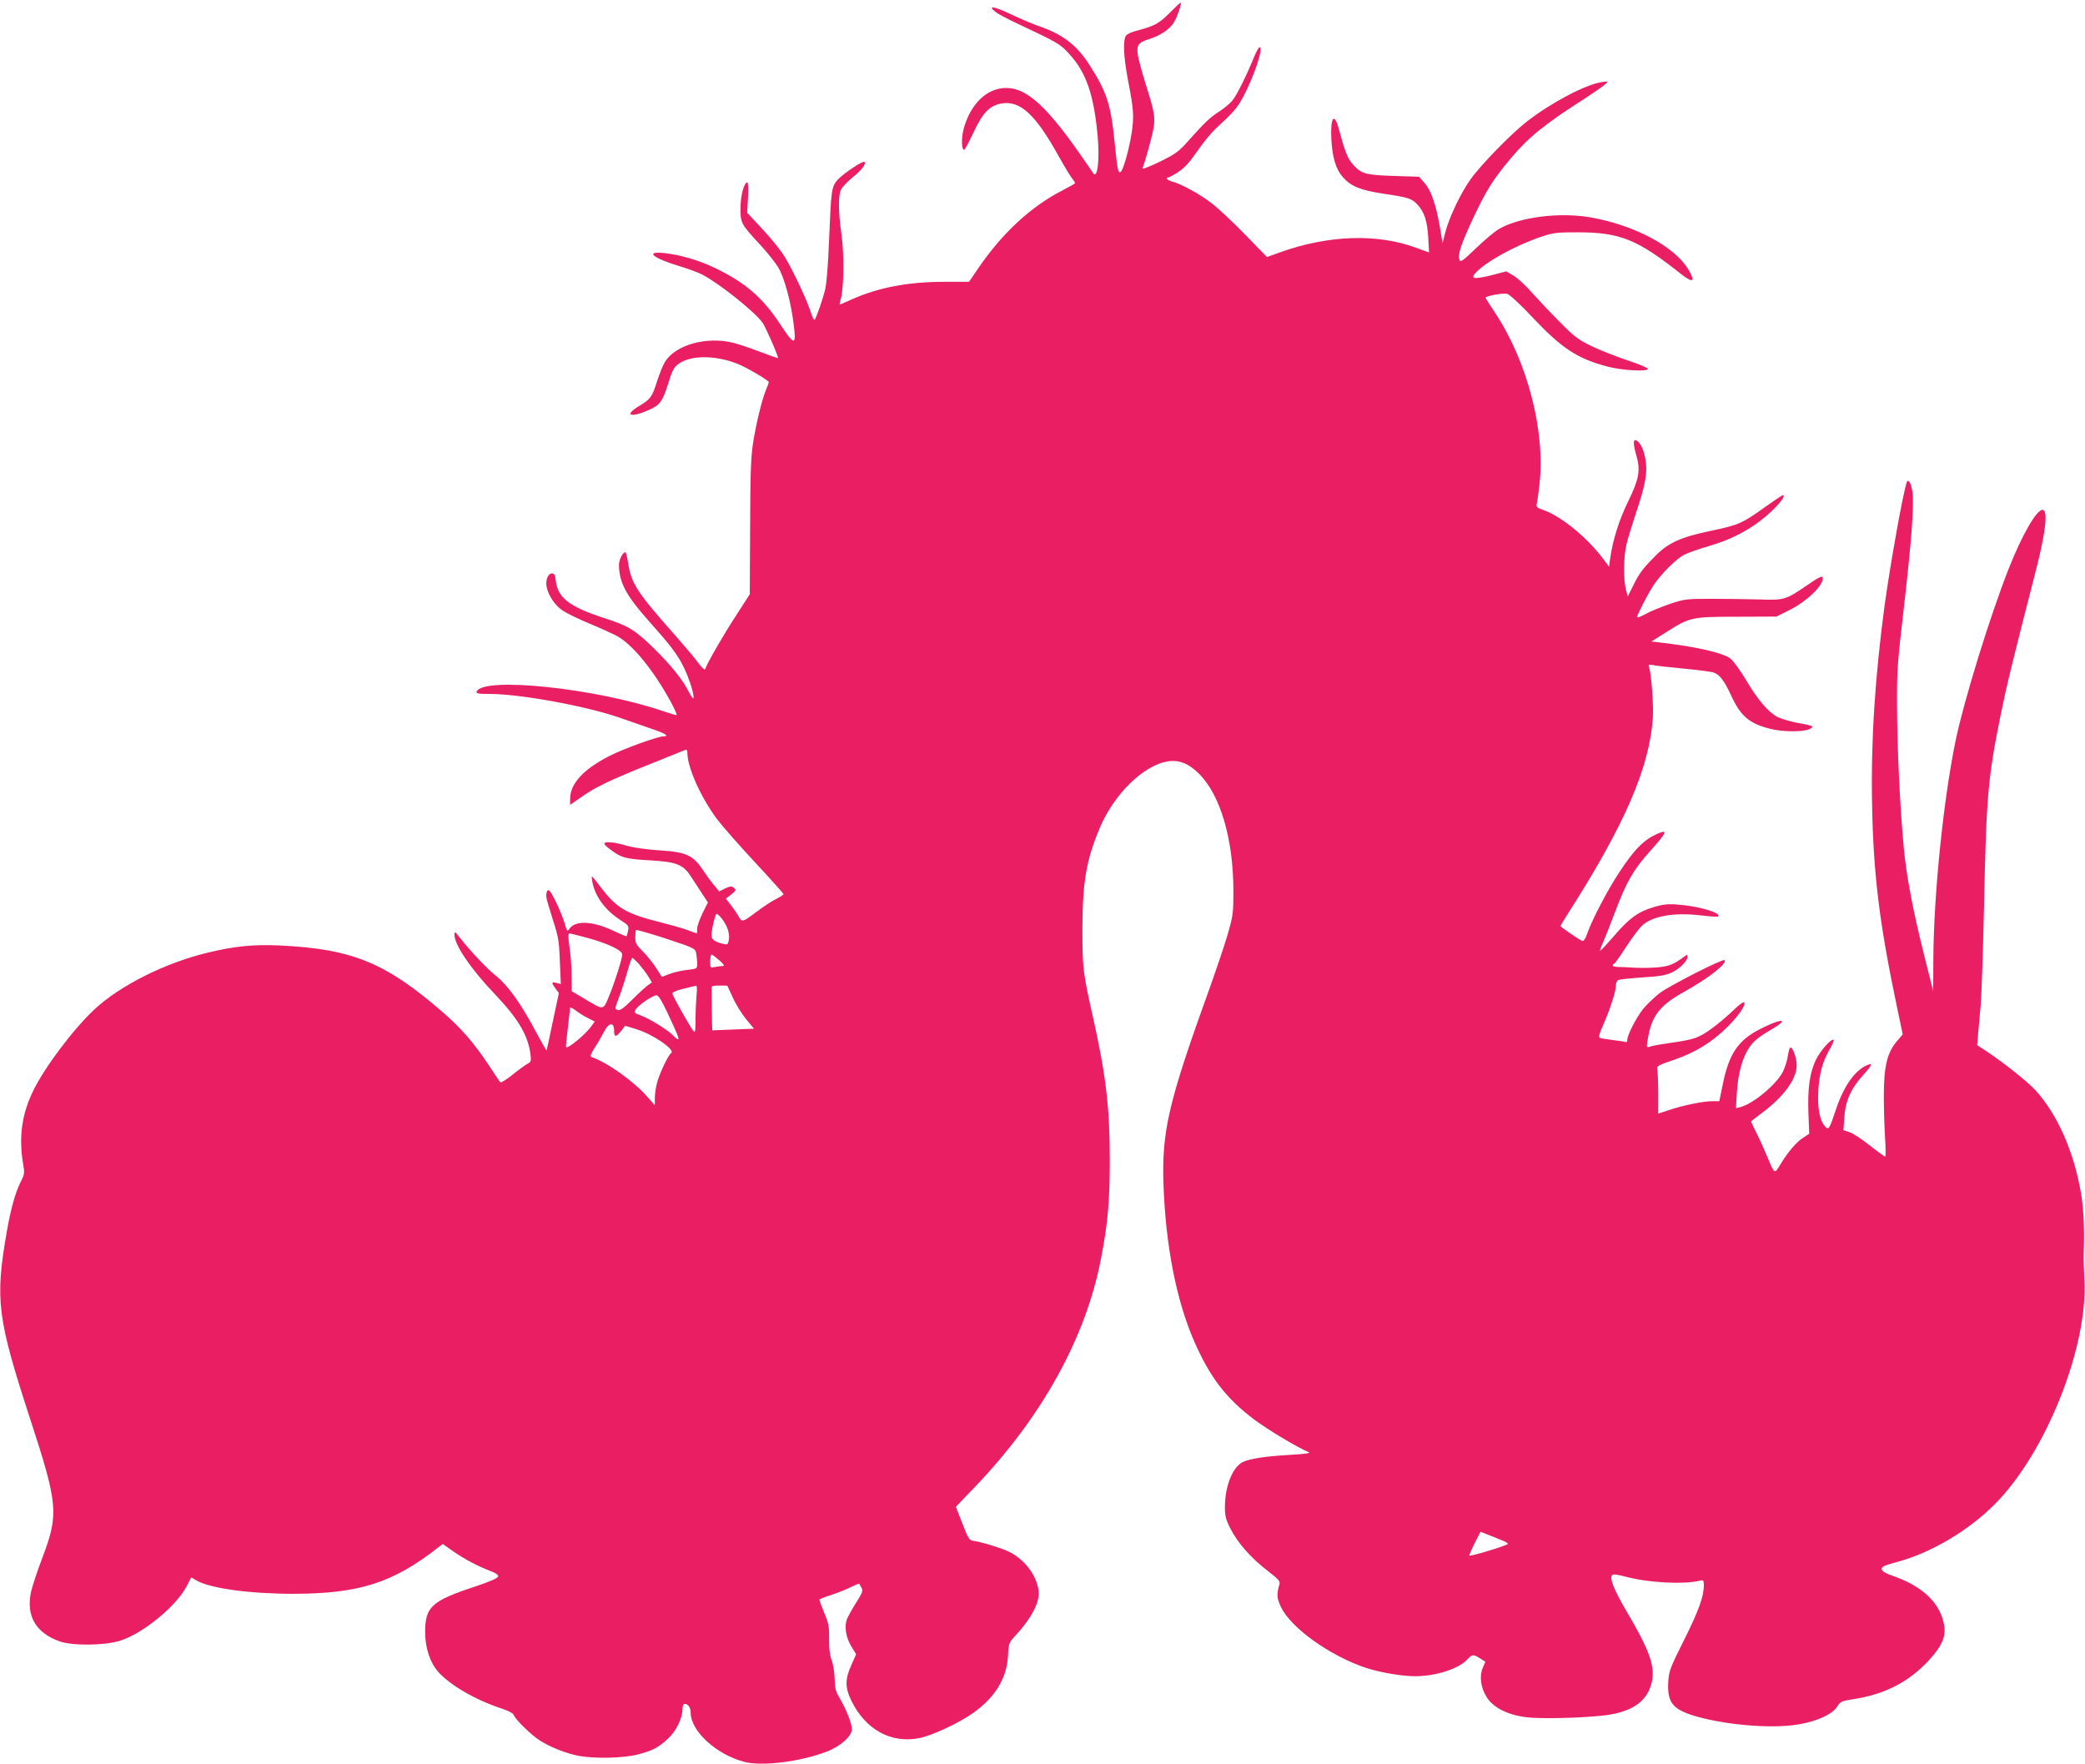 <?xml version="1.0" standalone="no"?>
<!DOCTYPE svg PUBLIC "-//W3C//DTD SVG 20010904//EN"
 "http://www.w3.org/TR/2001/REC-SVG-20010904/DTD/svg10.dtd">
<svg version="1.0" xmlns="http://www.w3.org/2000/svg"
 width="1280pt" height="1083pt" viewBox="0 0 1280 1083"
 preserveAspectRatio="xMidYMid meet">
<g transform="translate(0,1083) scale(0.1,-0.1)"
fill="#e91e63" stroke="none">
<path d="M7180 10750 c-65 -65 -95 -81 -207 -110 -23 -6 -49 -17 -58 -26 -22
-23 -19 -122 9 -271 37 -192 39 -227 22 -338 -17 -102 -51 -220 -66 -230 -16
-10 -20 12 -36 170 -24 244 -48 318 -156 487 -80 125 -170 192 -323 242 -27
10 -99 40 -158 68 -106 50 -146 56 -97 16 14 -12 72 -43 130 -70 259 -122 266
-126 323 -188 105 -113 153 -252 176 -510 13 -140 -2 -261 -27 -224 -4 5 -27
39 -51 74 -227 331 -354 450 -484 450 -119 0 -221 -99 -262 -255 -14 -55 -12
-125 4 -125 4 0 30 49 59 110 57 121 98 162 171 175 114 19 208 -67 351 -325
29 -52 63 -109 76 -127 13 -17 24 -34 24 -37 0 -3 -33 -22 -72 -42 -198 -100
-377 -266 -528 -489 l-51 -75 -152 0 c-222 0 -406 -35 -570 -109 -38 -17 -70
-31 -72 -31 -2 0 1 15 6 33 20 64 22 276 5 397 -20 141 -21 242 -2 278 8 15
39 47 69 72 55 43 86 84 74 96 -9 10 -132 -73 -166 -111 -36 -42 -39 -64 -51
-365 -6 -149 -15 -269 -24 -306 -16 -65 -54 -174 -65 -187 -4 -4 -15 19 -25
50 -23 72 -99 235 -154 329 -22 39 -85 117 -138 174 l-97 104 5 93 c3 53 1 93
-4 93 -20 0 -41 -77 -42 -155 -1 -93 2 -100 124 -231 41 -45 90 -106 108 -136
37 -62 77 -208 94 -345 18 -138 6 -138 -84 -1 -108 163 -212 253 -401 344
-100 48 -216 81 -314 91 -117 11 -64 -32 102 -82 49 -15 110 -37 135 -50 102
-52 323 -228 372 -297 21 -31 99 -210 94 -216 -2 -1 -52 16 -112 39 -60 23
-134 48 -164 55 -164 40 -354 -13 -418 -118 -12 -19 -33 -72 -48 -118 -31 -98
-40 -110 -111 -153 -94 -56 -54 -74 57 -25 71 30 87 53 121 160 25 82 35 102
63 123 74 56 230 56 368 0 54 -22 188 -101 188 -111 0 -2 -8 -25 -19 -51 -26
-67 -58 -199 -78 -323 -13 -85 -17 -185 -18 -517 l-2 -411 -80 -124 c-74 -112
-185 -304 -194 -336 -3 -7 -22 10 -44 41 -22 30 -83 102 -135 161 -237 267
-274 323 -293 445 -6 39 -14 71 -18 71 -16 0 -39 -46 -39 -77 0 -106 43 -188
181 -343 134 -150 177 -206 214 -281 35 -68 72 -186 61 -196 -2 -3 -14 15 -27
39 -37 75 -114 170 -216 269 -119 116 -153 136 -313 188 -206 67 -276 123
-288 226 -4 36 -8 45 -24 45 -24 0 -41 -44 -32 -84 11 -54 54 -116 101 -146
25 -16 95 -50 157 -76 61 -25 136 -59 166 -74 98 -50 228 -207 340 -412 23
-43 38 -78 33 -78 -5 0 -43 11 -84 25 -413 141 -1107 213 -1143 119 -4 -11 12
-14 82 -14 185 0 594 -75 797 -146 72 -25 165 -57 207 -72 73 -25 98 -42 63
-42 -36 0 -246 -76 -334 -121 -159 -81 -241 -170 -241 -263 l0 -37 63 44 c86
62 179 107 422 204 116 47 216 87 223 90 7 3 12 -4 12 -19 0 -90 84 -276 183
-408 36 -47 142 -167 236 -268 94 -101 171 -187 171 -191 0 -4 -19 -16 -42
-28 -24 -11 -81 -48 -127 -83 -87 -65 -85 -64 -113 -15 -6 11 -25 37 -41 59
l-31 39 33 26 c30 24 31 28 16 41 -14 11 -21 11 -53 -4 l-37 -18 -28 34 c-16
18 -44 56 -62 83 -69 106 -107 124 -279 135 -79 5 -159 17 -201 29 -73 22
-135 27 -135 12 0 -5 15 -20 33 -33 69 -53 96 -61 241 -69 174 -10 211 -25
263 -108 20 -31 50 -77 68 -104 l31 -47 -33 -66 c-18 -37 -33 -79 -33 -95 0
-16 -1 -29 -2 -29 -2 0 -27 9 -56 20 -28 11 -107 33 -174 50 -201 50 -261 85
-354 206 -31 41 -58 74 -60 74 -2 0 -1 -15 2 -32 17 -91 79 -176 173 -236 49
-32 53 -36 47 -65 -3 -17 -8 -32 -10 -34 -2 -2 -36 12 -76 31 -129 62 -236 68
-274 15 -13 -20 -15 -18 -31 37 -18 61 -78 188 -94 198 -13 9 -22 -22 -15 -52
3 -15 22 -76 41 -137 31 -97 36 -126 40 -248 l6 -138 -27 7 c-31 8 -32 2 -6
-34 l21 -28 -37 -174 c-20 -96 -37 -176 -39 -178 -1 -2 -28 46 -60 105 -94
178 -176 294 -251 353 -59 48 -156 151 -226 240 -25 32 -27 33 -28 12 -1 -61
101 -211 247 -364 143 -150 203 -251 219 -365 6 -47 4 -52 -17 -63 -13 -7 -55
-37 -92 -67 -38 -31 -72 -51 -76 -47 -4 5 -37 54 -73 109 -87 131 -166 222
-276 318 -354 308 -559 392 -1007 413 -158 7 -273 -4 -435 -43 -265 -63 -542
-202 -702 -351 -128 -120 -305 -355 -374 -498 -70 -143 -89 -282 -63 -443 11
-64 10 -70 -15 -118 -32 -65 -61 -168 -85 -308 -72 -416 -58 -525 144 -1145
171 -524 176 -583 78 -845 -34 -88 -66 -187 -73 -219 -30 -147 29 -249 176
-302 77 -28 277 -26 371 4 139 43 345 212 408 333 l29 56 30 -18 c86 -50 327
-83 601 -83 401 1 610 68 887 286 l26 20 64 -45 c67 -47 152 -92 231 -122 32
-12 47 -23 45 -33 -2 -10 -53 -32 -143 -62 -266 -88 -305 -124 -305 -280 0
-95 30 -186 80 -243 73 -82 231 -174 392 -226 41 -14 69 -29 72 -39 9 -27 106
-122 161 -157 64 -41 164 -80 239 -94 98 -18 272 -14 359 8 95 25 128 42 188
98 51 47 89 126 89 183 0 18 5 30 13 30 22 0 37 -22 37 -54 1 -114 159 -258
331 -302 109 -28 341 1 501 62 88 33 158 96 158 140 -1 35 -36 123 -76 191
-24 40 -29 60 -30 118 -1 39 -9 90 -19 115 -11 31 -16 71 -15 130 1 74 -3 95
-30 159 -16 41 -30 77 -30 80 0 4 33 18 73 30 39 13 94 34 120 48 27 13 50 23
52 21 1 -2 7 -13 14 -25 10 -19 5 -31 -32 -90 -24 -37 -49 -83 -57 -101 -18
-46 -7 -115 27 -170 l29 -47 -29 -65 c-40 -89 -40 -140 1 -223 86 -175 243
-261 415 -227 76 14 247 94 332 155 134 95 205 212 213 348 4 80 6 83 46 127
99 106 152 209 142 276 -13 95 -85 190 -181 238 -48 23 -172 61 -224 68 -20 3
-30 19 -63 106 l-40 102 118 123 c411 429 680 916 773 1400 42 216 54 352 54
607 0 321 -23 517 -103 875 -62 276 -65 301 -65 545 1 286 23 417 105 614 87
209 269 388 419 412 69 11 128 -12 192 -76 131 -130 210 -400 211 -715 0 -142
-2 -156 -35 -270 -19 -66 -68 -210 -107 -320 -258 -714 -299 -888 -287 -1225
14 -373 80 -708 190 -958 96 -218 195 -347 365 -475 82 -62 269 -174 337 -202
13 -6 -27 -11 -115 -16 -156 -9 -251 -24 -292 -45 -62 -32 -108 -149 -108
-275 0 -56 5 -77 35 -135 42 -84 128 -182 230 -259 62 -48 75 -63 70 -79 -18
-62 -17 -86 8 -139 59 -129 304 -304 527 -377 88 -28 218 -50 299 -50 129 1
265 45 320 104 29 31 34 32 77 6 l33 -21 -16 -37 c-22 -52 -13 -121 23 -179
39 -64 126 -109 239 -124 84 -12 334 -6 480 10 165 19 260 80 291 188 30 104
-1 197 -150 451 -78 133 -107 205 -89 223 7 7 34 3 84 -10 136 -37 354 -49
457 -24 19 5 22 1 22 -29 0 -69 -32 -157 -121 -335 -83 -165 -92 -188 -97
-251 -8 -125 21 -169 140 -209 184 -60 489 -88 658 -59 117 20 210 63 239 110
19 31 27 34 98 45 195 30 340 105 465 239 75 82 102 139 95 202 -17 140 -125
249 -314 315 -47 16 -69 29 -71 42 -2 15 14 23 100 46 203 55 433 191 593 352
315 314 576 971 551 1383 -3 53 -5 126 -4 162 6 132 -1 279 -17 368 -44 254
-144 480 -278 628 -47 52 -194 169 -301 240 l-58 38 6 71 c3 38 11 120 16 180
5 61 14 328 20 595 14 683 24 793 101 1175 36 178 73 333 218 895 61 239 75
370 40 370 -37 0 -125 -153 -207 -360 -115 -292 -274 -806 -326 -1055 -75
-363 -135 -945 -137 -1345 l-1 -195 -49 195 c-75 297 -117 518 -133 700 -23
255 -39 601 -40 860 -1 216 3 265 42 600 47 407 63 629 53 708 -8 55 -26 87
-35 61 -23 -62 -101 -501 -136 -754 -60 -449 -85 -837 -77 -1229 8 -424 45
-726 153 -1239 l35 -167 -36 -42 c-60 -71 -80 -154 -80 -338 0 -85 4 -203 8
-263 4 -59 4 -107 0 -107 -4 0 -47 31 -95 69 -48 38 -104 75 -124 81 l-37 12
6 84 c7 100 42 175 121 261 53 58 55 73 7 49 -73 -38 -137 -134 -185 -281 -36
-110 -41 -116 -66 -85 -31 40 -43 113 -37 219 6 103 28 180 73 256 14 25 24
48 21 51 -13 13 -86 -71 -111 -126 -37 -83 -49 -171 -44 -322 l5 -128 -37 -24
c-43 -28 -93 -87 -140 -164 -37 -61 -35 -63 -81 48 -17 41 -46 106 -65 143
-19 37 -34 70 -34 72 0 2 31 26 68 54 132 98 212 207 212 291 0 44 -23 110
-38 110 -5 0 -12 -23 -16 -51 -4 -29 -18 -73 -31 -99 -40 -78 -182 -196 -260
-216 l-28 -7 6 99 c7 114 34 212 76 274 28 41 58 65 155 122 25 15 46 32 46
37 0 13 -58 -7 -136 -47 -133 -68 -189 -150 -227 -335 l-22 -107 -43 0 c-55 0
-178 -25 -264 -54 l-68 -22 0 125 c0 69 -3 136 -6 147 -5 19 5 25 106 59 132
46 232 108 328 204 68 68 112 134 99 148 -4 4 -29 -14 -55 -39 -77 -74 -166
-144 -215 -167 -43 -21 -75 -28 -227 -50 -36 -5 -73 -13 -84 -17 -17 -6 -18
-3 -12 37 24 152 71 215 228 302 149 83 264 174 245 193 -10 10 -334 -155
-396 -201 -35 -27 -81 -71 -104 -99 -43 -55 -97 -160 -97 -190 0 -12 -5 -16
-15 -12 -8 3 -44 8 -79 12 -35 4 -69 10 -75 13 -8 5 -2 28 19 74 41 92 80 210
80 245 0 19 6 32 18 37 9 3 76 10 147 15 102 6 141 13 178 30 49 23 97 71 97
97 0 14 -3 14 -22 -1 -62 -45 -86 -55 -147 -63 -36 -4 -102 -6 -146 -4 -44 3
-95 5 -112 5 -33 1 -42 9 -22 22 6 3 39 50 73 103 35 53 77 110 95 127 62 60
194 84 360 65 57 -7 106 -10 109 -7 22 22 -120 64 -249 73 -61 5 -91 1 -145
-15 -99 -30 -150 -67 -244 -176 -46 -53 -85 -95 -87 -93 -2 2 7 28 21 58 13
30 44 110 70 178 70 186 114 263 216 376 100 112 111 134 53 110 -89 -37 -149
-97 -246 -246 -70 -107 -158 -276 -188 -357 -15 -44 -26 -61 -36 -58 -18 7
-133 86 -133 91 0 3 19 35 43 72 350 547 504 901 524 1208 5 82 -10 274 -24
313 -5 12 -1 14 26 9 18 -4 104 -14 192 -22 87 -8 169 -19 181 -24 37 -14 64
-51 106 -141 58 -126 110 -171 239 -204 76 -20 209 -20 243 -1 30 17 25 19
-82 39 -42 8 -94 24 -115 34 -57 30 -121 104 -193 226 -36 60 -79 119 -95 132
-48 37 -211 74 -428 99 l-59 7 94 59 c142 90 153 93 433 93 l241 1 76 38 c107
53 208 148 208 197 0 19 -18 11 -98 -44 -129 -88 -137 -91 -287 -86 -71 2
-204 4 -295 4 -159 0 -168 -1 -260 -32 -52 -18 -119 -45 -147 -61 -29 -16 -53
-25 -53 -20 0 15 70 150 103 199 50 73 139 160 187 185 25 12 95 37 155 54
120 35 225 87 313 155 87 66 165 156 136 156 -3 0 -54 -34 -113 -76 -135 -97
-158 -107 -329 -143 -183 -38 -261 -73 -341 -155 -79 -80 -97 -105 -136 -183
l-32 -65 -12 45 c-15 63 -14 200 4 275 8 34 35 122 59 195 58 172 72 248 57
330 -10 60 -34 106 -59 115 -17 5 -15 -29 4 -95 26 -90 16 -145 -50 -280 -56
-114 -95 -237 -111 -352 l-7 -50 -35 47 c-98 131 -256 261 -365 300 -41 14
-48 20 -44 38 3 11 11 65 17 120 37 329 -75 759 -276 1059 -30 45 -55 84 -55
87 0 11 107 31 133 24 14 -3 80 -64 153 -142 183 -194 278 -256 465 -305 89
-23 239 -31 246 -14 2 6 -55 30 -126 53 -71 24 -171 63 -222 88 -80 39 -106
58 -193 147 -56 56 -132 137 -170 179 -37 43 -88 90 -113 105 l-46 27 -88 -23
c-49 -13 -96 -20 -105 -17 -15 6 -14 10 7 33 62 67 246 168 399 219 78 26 97
28 230 28 257 -1 363 -44 630 -256 74 -58 90 -49 46 26 -83 141 -328 273 -599
321 -191 34 -438 3 -565 -71 -26 -15 -89 -68 -141 -118 -82 -79 -95 -88 -101
-71 -12 33 8 93 84 256 81 172 122 238 231 367 106 127 211 212 445 361 63 41
124 83 135 94 20 19 20 19 -22 13 -99 -15 -308 -125 -458 -241 -98 -76 -284
-267 -348 -357 -60 -84 -132 -236 -154 -324 l-17 -67 -17 102 c-24 136 -53
221 -93 267 l-34 39 -158 5 c-176 6 -198 13 -252 75 -29 32 -48 83 -82 210
-28 108 -53 78 -47 -55 6 -118 28 -190 73 -240 50 -55 107 -78 253 -100 148
-22 167 -28 203 -66 42 -45 60 -100 66 -201 l5 -93 -82 30 c-238 87 -535 77
-830 -28 l-83 -30 -135 139 c-74 76 -167 163 -207 193 -71 55 -187 118 -239
131 -28 7 -47 25 -27 25 6 0 36 16 65 35 39 26 70 61 116 128 35 51 85 112
112 137 108 99 133 128 169 195 70 133 126 305 101 305 -5 0 -20 -26 -33 -57
-49 -121 -108 -239 -135 -271 -15 -18 -51 -48 -79 -66 -59 -38 -84 -62 -184
-173 -66 -75 -82 -86 -182 -136 -61 -29 -109 -48 -106 -40 15 38 56 186 66
236 14 72 9 108 -46 278 -23 75 -46 158 -49 185 -8 57 4 74 70 94 65 20 124
59 149 98 22 33 52 121 44 126 -2 1 -32 -28 -68 -64z m-2745 -5564 c32 -42 47
-92 39 -129 -5 -25 -9 -28 -32 -22 -60 15 -77 29 -74 60 5 53 24 125 32 125 5
0 21 -15 35 -34z m-161 -208 c3 -17 6 -45 6 -63 0 -32 0 -32 -62 -39 -34 -4
-82 -15 -108 -25 l-47 -18 -36 57 c-21 31 -57 77 -82 101 -39 38 -45 50 -45
85 0 22 2 43 5 45 2 3 85 -21 184 -53 175 -58 179 -60 185 -90z m-677 97 c129
-34 223 -78 223 -104 0 -27 -45 -169 -82 -259 -35 -85 -31 -85 -150 -13 l-78
46 -1 95 c0 52 -6 132 -13 178 -8 56 -9 82 -1 82 5 0 51 -11 102 -25z m819
-140 c26 -23 34 -34 23 -35 -9 0 -31 -3 -48 -6 -31 -6 -31 -6 -31 35 0 22 4
41 8 41 5 0 26 -16 48 -35z m-494 -22 c18 -21 44 -55 57 -76 l23 -38 -23 -16
c-13 -9 -56 -48 -95 -87 -54 -54 -76 -70 -91 -66 -20 5 -20 6 7 77 15 39 38
110 51 157 13 47 27 86 30 86 4 0 22 -17 41 -37z m354 -194 c-3 -34 -6 -101
-6 -148 -1 -79 -2 -84 -16 -66 -21 27 -122 207 -126 224 -2 9 18 19 67 31 39
10 74 18 79 19 5 0 6 -26 2 -60z m223 -13 c18 -41 55 -100 81 -132 l49 -59
-127 -5 c-70 -3 -128 -5 -129 -5 -2 1 -5 247 -4 268 1 4 22 7 49 7 l47 -1 34
-73z m-405 -86 c65 -137 78 -170 68 -170 -5 0 -17 10 -28 22 -28 31 -141 102
-197 123 -45 17 -47 19 -34 39 18 27 104 86 127 86 12 0 31 -30 64 -100z
m-486 -39 l43 -22 -20 -28 c-37 -52 -145 -141 -156 -129 -2 2 3 55 11 118 7
63 13 119 14 124 0 4 15 -3 33 -16 17 -14 51 -35 75 -47z m162 -76 c0 -43 11
-44 43 -4 l25 32 69 -21 c101 -31 243 -128 213 -147 -16 -10 -66 -113 -84
-174 -9 -30 -16 -75 -16 -100 l0 -46 -45 51 c-82 95 -250 214 -344 245 -10 4
-4 19 21 59 20 30 45 74 57 98 28 55 61 59 61 7z m5478 -3158 c-72 -29 -228
-73 -228 -66 0 5 15 40 34 78 l35 68 91 -36 c78 -31 87 -37 68 -44z"/>
</g>
</svg>

